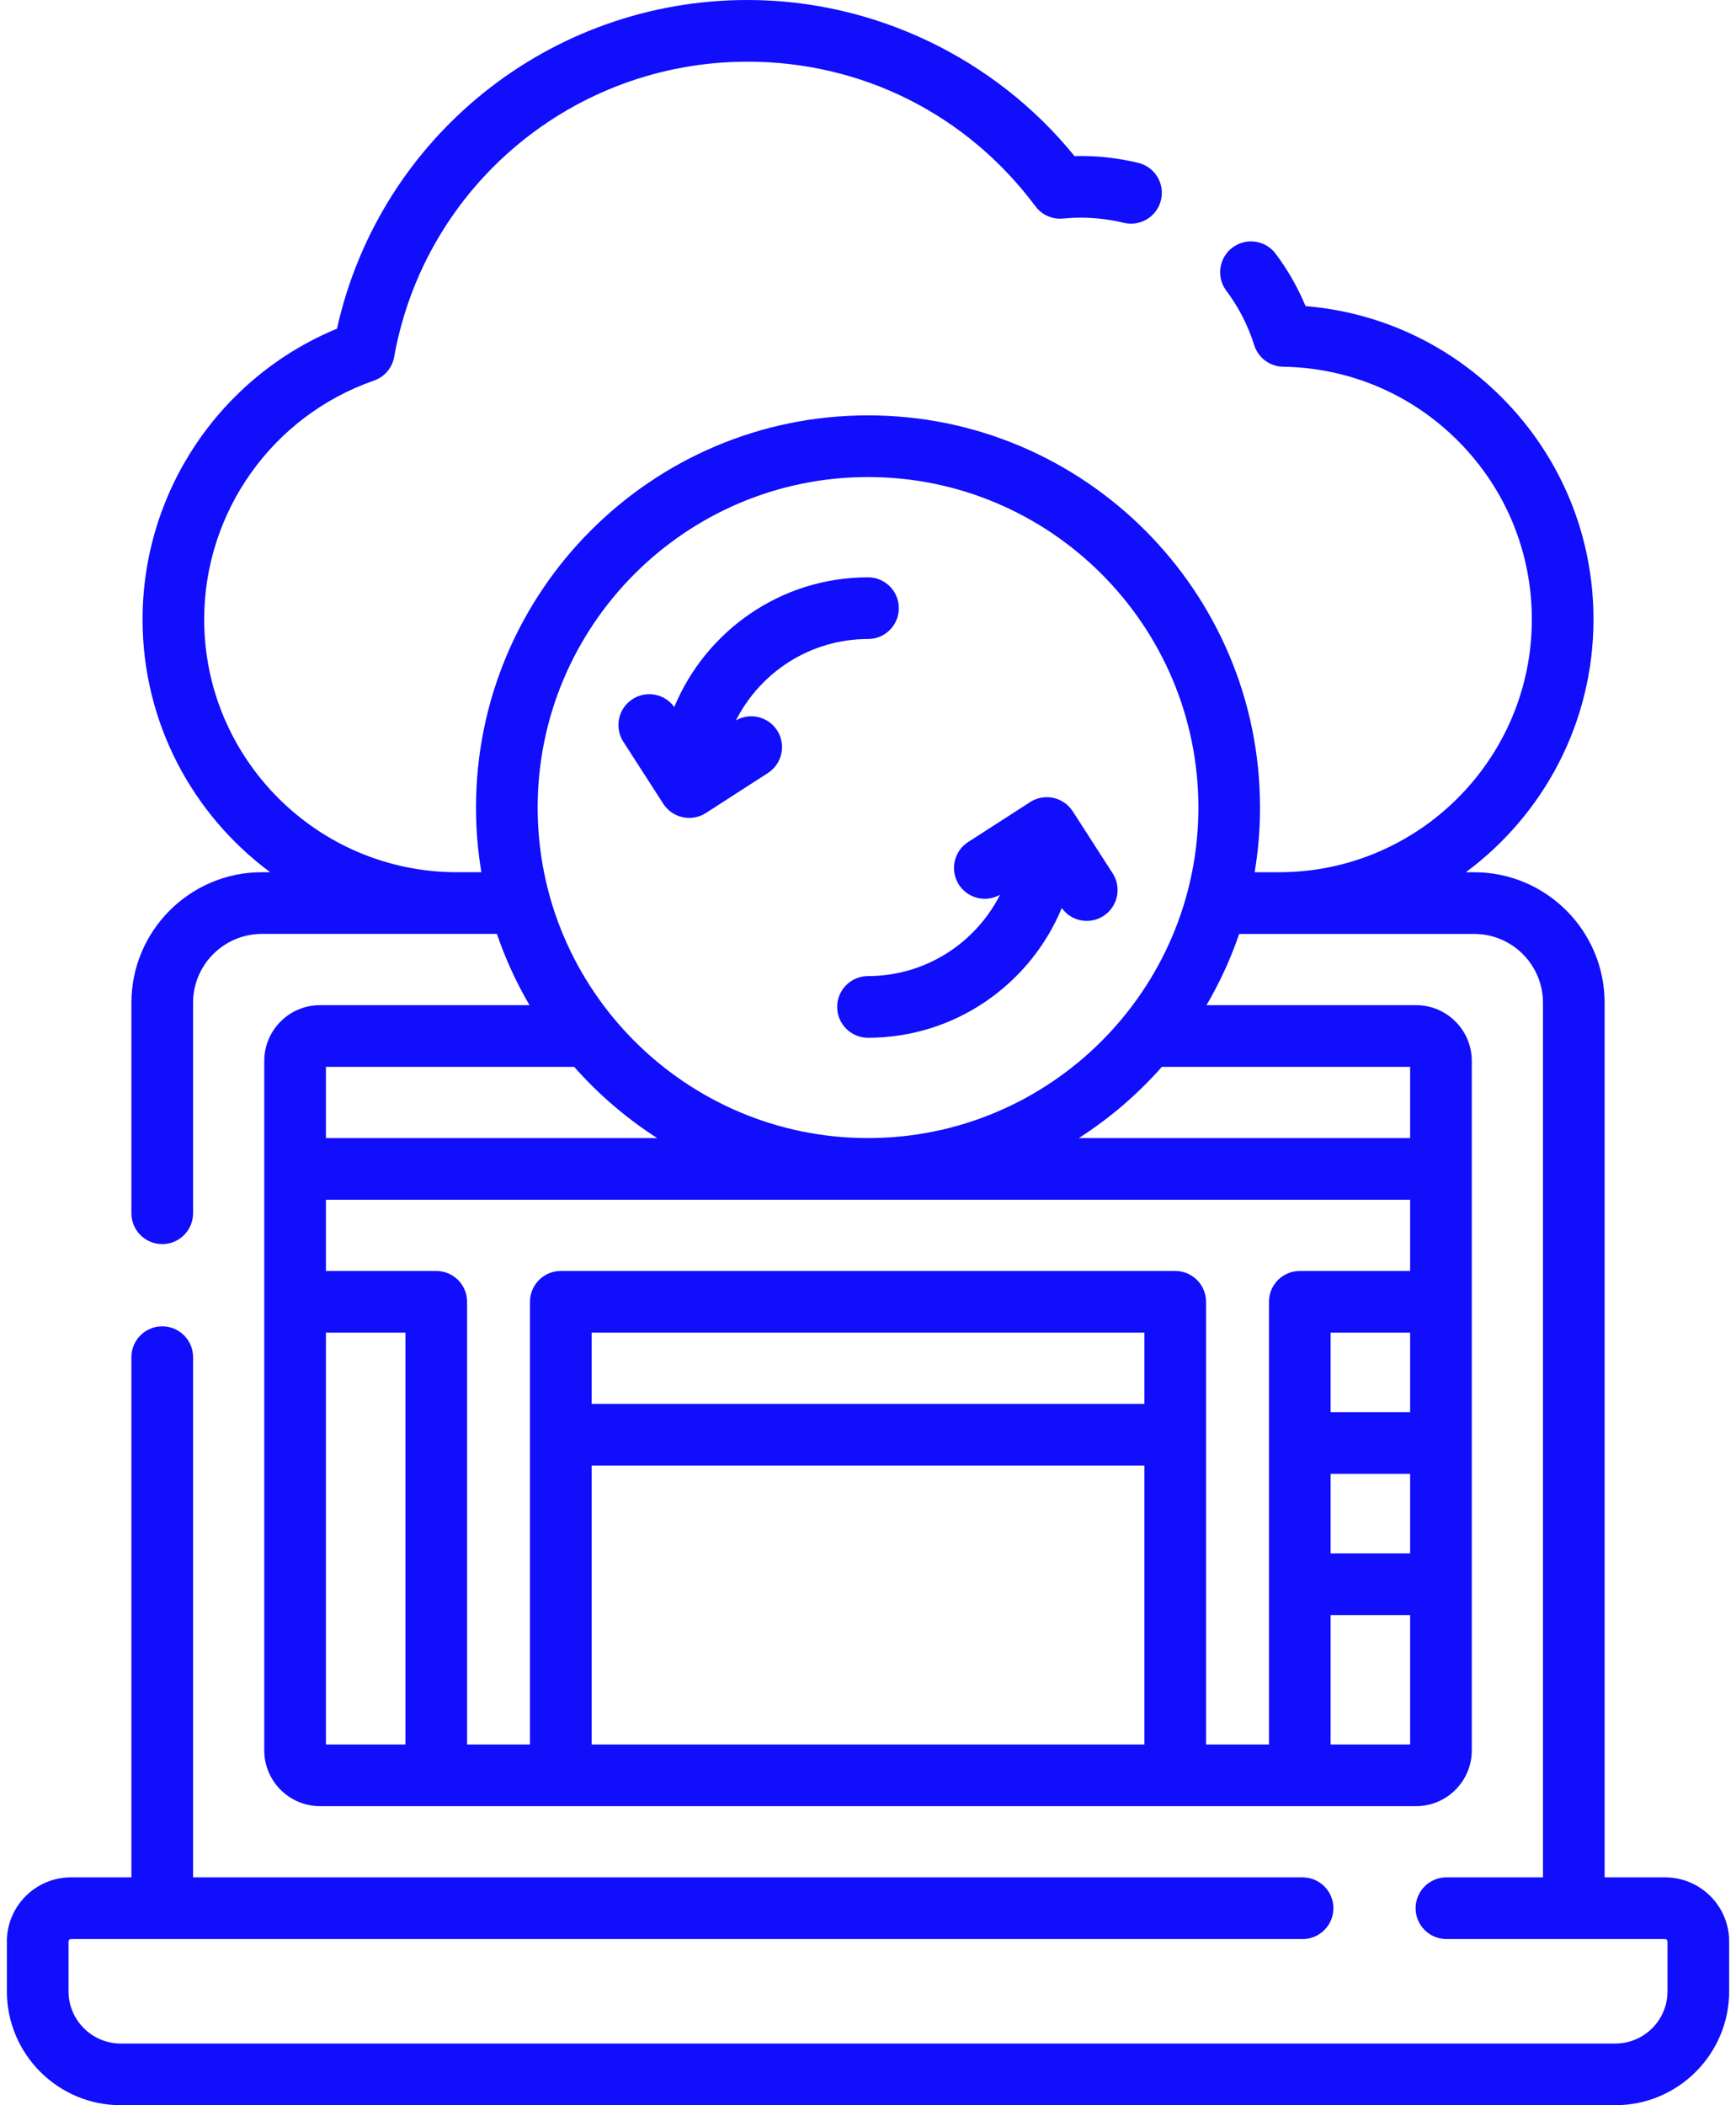 <svg width="66" height="80" viewBox="0 0 66 80" fill="none" xmlns="http://www.w3.org/2000/svg">
<path d="M63.306 71.342H61.005V38.106C61.005 35.371 58.78 33.146 56.045 33.146H55.729C58.671 30.967 60.582 27.473 60.582 23.539C60.582 20.38 59.361 17.401 57.142 15.151C55.12 13.1 52.479 11.868 49.635 11.632C49.34 10.924 48.959 10.257 48.497 9.641C48.108 9.124 47.373 9.02 46.856 9.408C46.339 9.797 46.234 10.532 46.623 11.049C47.092 11.673 47.448 12.368 47.683 13.115C47.834 13.597 48.277 13.928 48.782 13.936C51.316 13.975 53.693 14.991 55.473 16.797C57.256 18.605 58.238 20.999 58.238 23.539C58.238 28.836 53.928 33.145 48.63 33.145C48.626 33.145 48.621 33.146 48.617 33.146H47.7C47.834 32.346 47.904 31.525 47.904 30.687C47.904 22.469 41.219 15.784 33.001 15.784C24.783 15.784 18.097 22.469 18.097 30.687C18.097 31.524 18.167 32.345 18.301 33.145H17.371C12.073 33.145 7.763 28.836 7.763 23.539C7.763 19.453 10.357 15.805 14.217 14.463C14.617 14.324 14.911 13.98 14.985 13.563C16.153 7.062 21.803 2.344 28.419 2.344C32.771 2.344 36.761 4.347 39.366 7.84C39.611 8.168 40.008 8.345 40.419 8.305C40.652 8.283 40.87 8.272 41.085 8.272C41.636 8.272 42.188 8.337 42.724 8.467C43.354 8.619 43.987 8.232 44.138 7.603C44.291 6.974 43.904 6.341 43.275 6.189C42.482 5.997 41.669 5.91 40.85 5.931C37.828 2.206 33.229 0 28.419 0C20.892 0 14.432 5.214 12.811 12.491C8.363 14.327 5.42 18.684 5.42 23.539C5.42 27.472 7.33 30.966 10.272 33.145H9.957C7.221 33.145 4.996 35.371 4.996 38.106V46.105C4.996 46.752 5.52 47.277 6.168 47.277C6.815 47.277 7.34 46.752 7.34 46.105V38.106C7.34 36.663 8.514 35.489 9.957 35.489H18.891C19.215 36.438 19.632 37.344 20.132 38.197H12.166C10.998 38.197 10.047 39.147 10.047 40.316V66.517C10.047 67.685 10.998 68.636 12.166 68.636H53.836C55.004 68.636 55.955 67.685 55.955 66.517V40.316C55.955 39.147 55.004 38.197 53.836 38.197H45.87C46.369 37.344 46.787 36.439 47.111 35.49H56.045C57.488 35.49 58.662 36.663 58.662 38.106V71.342H54.991C54.344 71.342 53.819 71.867 53.819 72.514C53.819 73.161 54.344 73.686 54.991 73.686H63.306C63.355 73.686 63.396 73.727 63.396 73.777V75.672C63.396 76.766 62.506 77.656 61.412 77.656H4.59C3.496 77.656 2.605 76.766 2.605 75.672V73.777C2.605 73.727 2.646 73.686 2.696 73.686H49.523C50.17 73.686 50.694 73.161 50.694 72.514C50.694 71.867 50.17 71.342 49.523 71.342H7.34V51.573C7.34 50.926 6.815 50.402 6.168 50.402C5.521 50.402 4.996 50.926 4.996 51.573V71.342H2.696C1.354 71.342 0.262 72.434 0.262 73.777V75.672C0.262 78.058 2.203 80 4.59 80H61.412C63.798 80 65.74 78.058 65.74 75.672V73.777C65.74 72.434 64.648 71.342 63.306 71.342ZM33.001 18.128C39.926 18.128 45.561 23.762 45.561 30.688C45.561 37.613 39.926 43.248 33.001 43.248C26.075 43.248 20.441 37.613 20.441 30.688C20.441 23.762 26.075 18.128 33.001 18.128ZM50.588 56.009H53.611V59.031H50.588V56.009ZM50.588 53.665V50.642H53.611V53.665H50.588ZM53.611 48.298H49.416C48.768 48.298 48.244 48.823 48.244 49.47V66.292H45.852V49.47C45.852 48.823 45.328 48.298 44.681 48.298H21.321C20.673 48.298 20.149 48.823 20.149 49.47V66.292H17.758V49.47C17.758 48.823 17.233 48.298 16.586 48.298H12.391V45.591H53.611V48.298ZM43.509 53.349H22.493V50.642H43.509V53.349ZM22.493 55.693H43.509V66.292H22.493V55.693ZM21.829 40.541C22.749 41.582 23.811 42.495 24.986 43.248H12.391V40.541H21.829ZM12.391 50.642H15.414V66.292H12.391V50.642ZM50.588 66.292V61.375H53.611V66.292H50.588ZM53.611 40.541V43.248H41.016C42.191 42.495 43.253 41.582 44.173 40.541H53.611Z" fill="#100EFB"/>
<path d="M38.02 34.001C37.092 35.833 35.191 37.092 33 37.092C32.353 37.092 31.828 37.617 31.828 38.264C31.828 38.911 32.353 39.436 33 39.436C36.319 39.436 39.169 37.396 40.367 34.505C40.593 34.821 40.951 34.995 41.318 34.995C41.535 34.995 41.755 34.934 41.951 34.808C42.495 34.458 42.652 33.732 42.302 33.188L40.784 30.831C40.615 30.57 40.35 30.386 40.046 30.32C39.742 30.254 39.425 30.312 39.164 30.48L36.806 31.999C36.262 32.349 36.105 33.074 36.456 33.618C36.795 34.145 37.483 34.307 38.02 34.001Z" fill="#100EFB"/>
<path d="M25.954 31.055C26.036 31.073 26.119 31.081 26.202 31.081C26.425 31.081 26.646 31.018 26.837 30.895L29.194 29.376C29.738 29.026 29.895 28.301 29.545 27.756C29.206 27.23 28.517 27.068 27.98 27.374C28.909 25.542 30.81 24.283 33 24.283C33.648 24.283 34.172 23.758 34.172 23.111C34.172 22.464 33.648 21.939 33 21.939C29.682 21.939 26.832 23.979 25.634 26.869C25.273 26.365 24.576 26.227 24.049 26.567C23.505 26.917 23.348 27.642 23.698 28.186L25.217 30.544C25.385 30.806 25.65 30.989 25.954 31.055Z" fill="#100EFB"/>
</svg>
